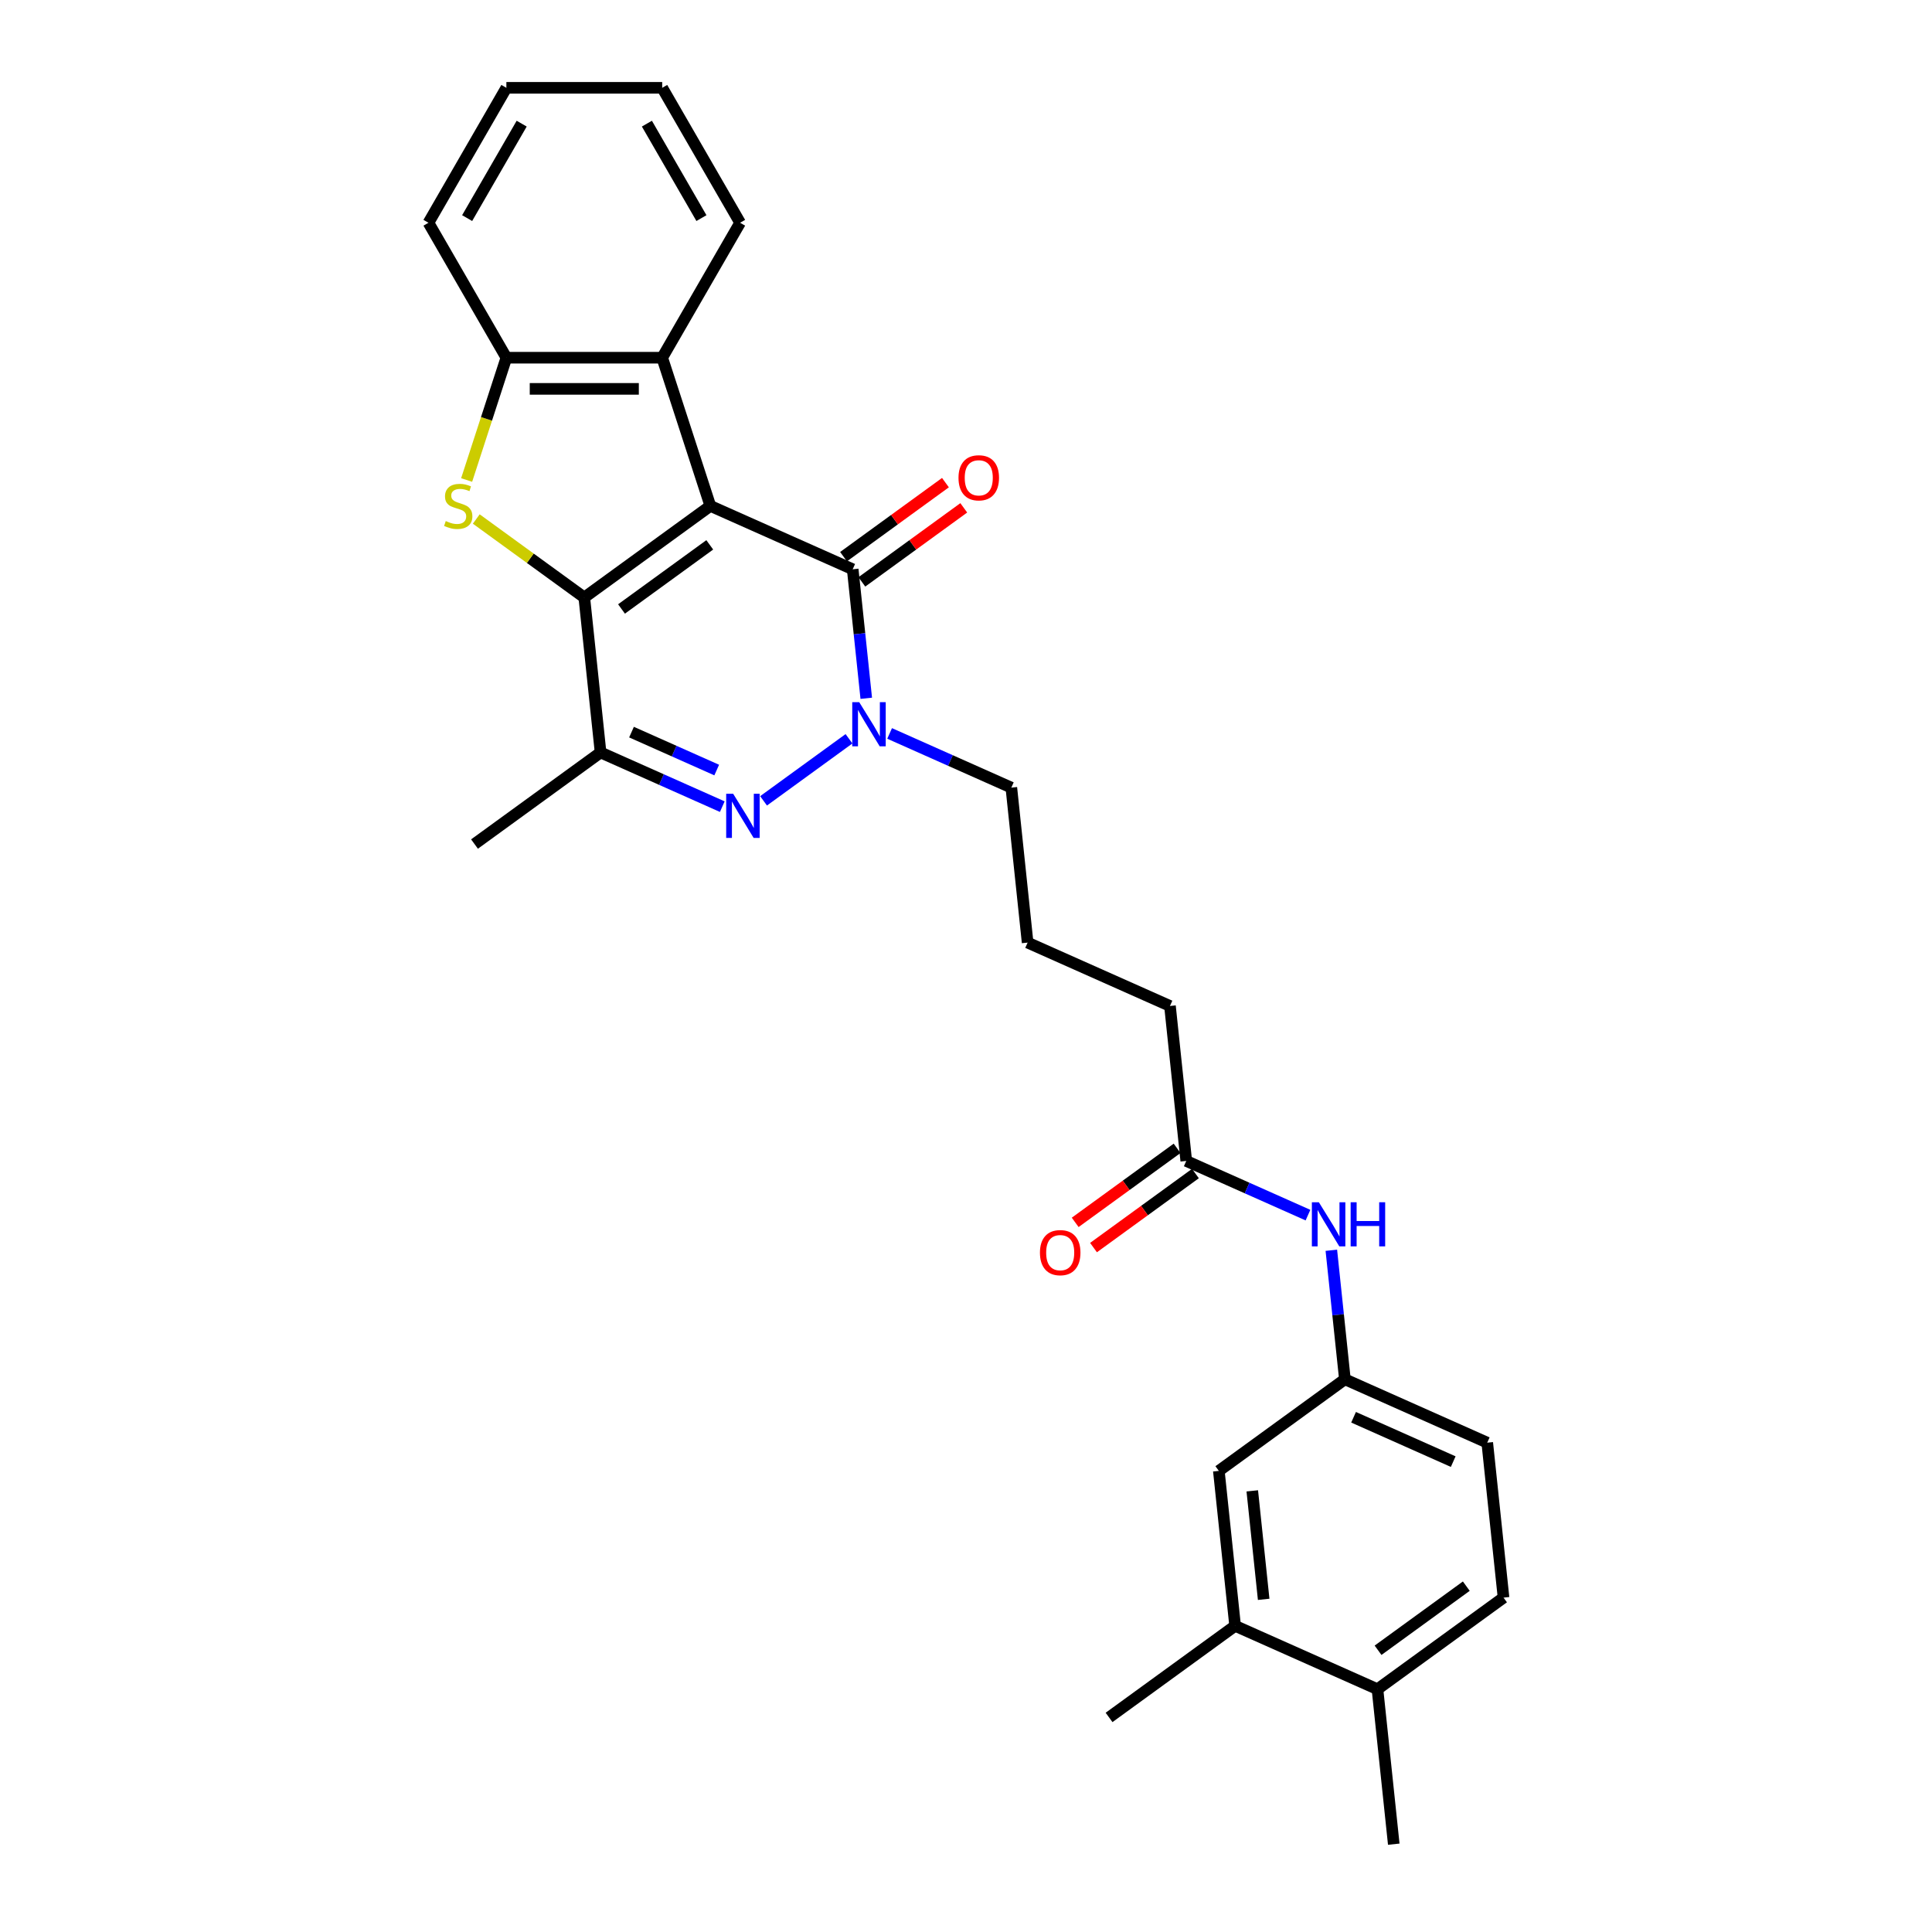 <?xml version='1.0' encoding='iso-8859-1'?>
<svg version='1.1' baseProfile='full'
              xmlns='http://www.w3.org/2000/svg'
                      xmlns:rdkit='http://www.rdkit.org/xml'
                      xmlns:xlink='http://www.w3.org/1999/xlink'
                  xml:space='preserve'
width='1000px' height='1000px' viewBox='0 0 1000 1000'>
<!-- END OF HEADER -->
<rect style='opacity:1.0;fill:#FFFFFF;stroke:none' width='1000' height='1000' x='0' y='0'> </rect>
<path class='bond-0' d='M 367.675,261.854 L 302.426,309.26' style='fill:none;fill-rule:evenodd;stroke:#000000;stroke-width:6px;stroke-linecap:butt;stroke-linejoin:miter;stroke-opacity:1' />
<path class='bond-0' d='M 367.369,282.015 L 321.695,315.199' style='fill:none;fill-rule:evenodd;stroke:#000000;stroke-width:6px;stroke-linecap:butt;stroke-linejoin:miter;stroke-opacity:1' />
<path class='bond-1' d='M 367.675,261.854 L 441.355,294.658' style='fill:none;fill-rule:evenodd;stroke:#000000;stroke-width:6px;stroke-linecap:butt;stroke-linejoin:miter;stroke-opacity:1' />
<path class='bond-6' d='M 367.675,261.854 L 342.752,185.149' style='fill:none;fill-rule:evenodd;stroke:#000000;stroke-width:6px;stroke-linecap:butt;stroke-linejoin:miter;stroke-opacity:1' />
<path class='bond-3' d='M 302.426,309.26 L 274.471,288.95' style='fill:none;fill-rule:evenodd;stroke:#000000;stroke-width:6px;stroke-linecap:butt;stroke-linejoin:miter;stroke-opacity:1' />
<path class='bond-3' d='M 274.471,288.95 L 246.517,268.639' style='fill:none;fill-rule:evenodd;stroke:#CCCC00;stroke-width:6px;stroke-linecap:butt;stroke-linejoin:miter;stroke-opacity:1' />
<path class='bond-5' d='M 302.426,309.26 L 310.857,389.471' style='fill:none;fill-rule:evenodd;stroke:#000000;stroke-width:6px;stroke-linecap:butt;stroke-linejoin:miter;stroke-opacity:1' />
<path class='bond-4' d='M 441.355,294.658 L 444.864,328.045' style='fill:none;fill-rule:evenodd;stroke:#000000;stroke-width:6px;stroke-linecap:butt;stroke-linejoin:miter;stroke-opacity:1' />
<path class='bond-4' d='M 444.864,328.045 L 448.373,361.432' style='fill:none;fill-rule:evenodd;stroke:#0000FF;stroke-width:6px;stroke-linecap:butt;stroke-linejoin:miter;stroke-opacity:1' />
<path class='bond-10' d='M 446.096,301.183 L 472.47,282.021' style='fill:none;fill-rule:evenodd;stroke:#000000;stroke-width:6px;stroke-linecap:butt;stroke-linejoin:miter;stroke-opacity:1' />
<path class='bond-10' d='M 472.47,282.021 L 498.844,262.859' style='fill:none;fill-rule:evenodd;stroke:#FF0000;stroke-width:6px;stroke-linecap:butt;stroke-linejoin:miter;stroke-opacity:1' />
<path class='bond-10' d='M 436.614,288.133 L 462.989,268.971' style='fill:none;fill-rule:evenodd;stroke:#000000;stroke-width:6px;stroke-linecap:butt;stroke-linejoin:miter;stroke-opacity:1' />
<path class='bond-10' d='M 462.989,268.971 L 489.363,249.809' style='fill:none;fill-rule:evenodd;stroke:#FF0000;stroke-width:6px;stroke-linecap:butt;stroke-linejoin:miter;stroke-opacity:1' />
<path class='bond-2' d='M 395.215,414.517 L 439.437,382.387' style='fill:none;fill-rule:evenodd;stroke:#0000FF;stroke-width:6px;stroke-linecap:butt;stroke-linejoin:miter;stroke-opacity:1' />
<path class='bond-29' d='M 373.858,417.521 L 342.357,403.496' style='fill:none;fill-rule:evenodd;stroke:#0000FF;stroke-width:6px;stroke-linecap:butt;stroke-linejoin:miter;stroke-opacity:1' />
<path class='bond-29' d='M 342.357,403.496 L 310.857,389.471' style='fill:none;fill-rule:evenodd;stroke:#000000;stroke-width:6px;stroke-linecap:butt;stroke-linejoin:miter;stroke-opacity:1' />
<path class='bond-29' d='M 370.969,398.577 L 348.918,388.76' style='fill:none;fill-rule:evenodd;stroke:#0000FF;stroke-width:6px;stroke-linecap:butt;stroke-linejoin:miter;stroke-opacity:1' />
<path class='bond-29' d='M 348.918,388.76 L 326.868,378.942' style='fill:none;fill-rule:evenodd;stroke:#000000;stroke-width:6px;stroke-linecap:butt;stroke-linejoin:miter;stroke-opacity:1' />
<path class='bond-28' d='M 241.532,248.449 L 251.816,216.799' style='fill:none;fill-rule:evenodd;stroke:#CCCC00;stroke-width:6px;stroke-linecap:butt;stroke-linejoin:miter;stroke-opacity:1' />
<path class='bond-28' d='M 251.816,216.799 L 262.1,185.149' style='fill:none;fill-rule:evenodd;stroke:#000000;stroke-width:6px;stroke-linecap:butt;stroke-linejoin:miter;stroke-opacity:1' />
<path class='bond-17' d='M 460.464,379.623 L 491.965,393.648' style='fill:none;fill-rule:evenodd;stroke:#0000FF;stroke-width:6px;stroke-linecap:butt;stroke-linejoin:miter;stroke-opacity:1' />
<path class='bond-17' d='M 491.965,393.648 L 523.465,407.673' style='fill:none;fill-rule:evenodd;stroke:#000000;stroke-width:6px;stroke-linecap:butt;stroke-linejoin:miter;stroke-opacity:1' />
<path class='bond-19' d='M 310.857,389.471 L 245.607,436.877' style='fill:none;fill-rule:evenodd;stroke:#000000;stroke-width:6px;stroke-linecap:butt;stroke-linejoin:miter;stroke-opacity:1' />
<path class='bond-7' d='M 342.752,185.149 L 262.1,185.149' style='fill:none;fill-rule:evenodd;stroke:#000000;stroke-width:6px;stroke-linecap:butt;stroke-linejoin:miter;stroke-opacity:1' />
<path class='bond-7' d='M 330.655,201.279 L 274.198,201.279' style='fill:none;fill-rule:evenodd;stroke:#000000;stroke-width:6px;stroke-linecap:butt;stroke-linejoin:miter;stroke-opacity:1' />
<path class='bond-20' d='M 342.752,185.149 L 383.079,115.302' style='fill:none;fill-rule:evenodd;stroke:#000000;stroke-width:6px;stroke-linecap:butt;stroke-linejoin:miter;stroke-opacity:1' />
<path class='bond-21' d='M 262.1,185.149 L 221.774,115.302' style='fill:none;fill-rule:evenodd;stroke:#000000;stroke-width:6px;stroke-linecap:butt;stroke-linejoin:miter;stroke-opacity:1' />
<path class='bond-8' d='M 614.006,600.899 L 605.575,520.688' style='fill:none;fill-rule:evenodd;stroke:#000000;stroke-width:6px;stroke-linecap:butt;stroke-linejoin:miter;stroke-opacity:1' />
<path class='bond-9' d='M 614.006,600.899 L 645.507,614.924' style='fill:none;fill-rule:evenodd;stroke:#000000;stroke-width:6px;stroke-linecap:butt;stroke-linejoin:miter;stroke-opacity:1' />
<path class='bond-9' d='M 645.507,614.924 L 677.007,628.949' style='fill:none;fill-rule:evenodd;stroke:#0000FF;stroke-width:6px;stroke-linecap:butt;stroke-linejoin:miter;stroke-opacity:1' />
<path class='bond-15' d='M 609.265,594.374 L 582.891,613.536' style='fill:none;fill-rule:evenodd;stroke:#000000;stroke-width:6px;stroke-linecap:butt;stroke-linejoin:miter;stroke-opacity:1' />
<path class='bond-15' d='M 582.891,613.536 L 556.517,632.697' style='fill:none;fill-rule:evenodd;stroke:#FF0000;stroke-width:6px;stroke-linecap:butt;stroke-linejoin:miter;stroke-opacity:1' />
<path class='bond-15' d='M 618.747,607.424 L 592.373,626.585' style='fill:none;fill-rule:evenodd;stroke:#000000;stroke-width:6px;stroke-linecap:butt;stroke-linejoin:miter;stroke-opacity:1' />
<path class='bond-15' d='M 592.373,626.585 L 565.998,645.747' style='fill:none;fill-rule:evenodd;stroke:#FF0000;stroke-width:6px;stroke-linecap:butt;stroke-linejoin:miter;stroke-opacity:1' />
<path class='bond-12' d='M 689.098,647.14 L 692.607,680.527' style='fill:none;fill-rule:evenodd;stroke:#0000FF;stroke-width:6px;stroke-linecap:butt;stroke-linejoin:miter;stroke-opacity:1' />
<path class='bond-12' d='M 692.607,680.527 L 696.116,713.914' style='fill:none;fill-rule:evenodd;stroke:#000000;stroke-width:6px;stroke-linecap:butt;stroke-linejoin:miter;stroke-opacity:1' />
<path class='bond-11' d='M 639.297,841.531 L 630.867,761.32' style='fill:none;fill-rule:evenodd;stroke:#000000;stroke-width:6px;stroke-linecap:butt;stroke-linejoin:miter;stroke-opacity:1' />
<path class='bond-11' d='M 654.075,827.813 L 648.174,771.665' style='fill:none;fill-rule:evenodd;stroke:#000000;stroke-width:6px;stroke-linecap:butt;stroke-linejoin:miter;stroke-opacity:1' />
<path class='bond-24' d='M 639.297,841.531 L 574.048,888.937' style='fill:none;fill-rule:evenodd;stroke:#000000;stroke-width:6px;stroke-linecap:butt;stroke-linejoin:miter;stroke-opacity:1' />
<path class='bond-31' d='M 639.297,841.531 L 712.977,874.335' style='fill:none;fill-rule:evenodd;stroke:#000000;stroke-width:6px;stroke-linecap:butt;stroke-linejoin:miter;stroke-opacity:1' />
<path class='bond-13' d='M 696.116,713.914 L 630.867,761.32' style='fill:none;fill-rule:evenodd;stroke:#000000;stroke-width:6px;stroke-linecap:butt;stroke-linejoin:miter;stroke-opacity:1' />
<path class='bond-18' d='M 696.116,713.914 L 769.796,746.718' style='fill:none;fill-rule:evenodd;stroke:#000000;stroke-width:6px;stroke-linecap:butt;stroke-linejoin:miter;stroke-opacity:1' />
<path class='bond-18' d='M 700.607,733.57 L 752.183,756.533' style='fill:none;fill-rule:evenodd;stroke:#000000;stroke-width:6px;stroke-linecap:butt;stroke-linejoin:miter;stroke-opacity:1' />
<path class='bond-14' d='M 712.977,874.335 L 778.226,826.928' style='fill:none;fill-rule:evenodd;stroke:#000000;stroke-width:6px;stroke-linecap:butt;stroke-linejoin:miter;stroke-opacity:1' />
<path class='bond-14' d='M 713.283,854.174 L 758.958,820.99' style='fill:none;fill-rule:evenodd;stroke:#000000;stroke-width:6px;stroke-linecap:butt;stroke-linejoin:miter;stroke-opacity:1' />
<path class='bond-25' d='M 712.977,874.335 L 721.408,954.545' style='fill:none;fill-rule:evenodd;stroke:#000000;stroke-width:6px;stroke-linecap:butt;stroke-linejoin:miter;stroke-opacity:1' />
<path class='bond-16' d='M 778.226,826.928 L 769.796,746.718' style='fill:none;fill-rule:evenodd;stroke:#000000;stroke-width:6px;stroke-linecap:butt;stroke-linejoin:miter;stroke-opacity:1' />
<path class='bond-22' d='M 523.465,407.673 L 531.896,487.884' style='fill:none;fill-rule:evenodd;stroke:#000000;stroke-width:6px;stroke-linecap:butt;stroke-linejoin:miter;stroke-opacity:1' />
<path class='bond-26' d='M 383.079,115.302 L 342.752,45.455' style='fill:none;fill-rule:evenodd;stroke:#000000;stroke-width:6px;stroke-linecap:butt;stroke-linejoin:miter;stroke-opacity:1' />
<path class='bond-26' d='M 363.06,112.89 L 334.832,63.997' style='fill:none;fill-rule:evenodd;stroke:#000000;stroke-width:6px;stroke-linecap:butt;stroke-linejoin:miter;stroke-opacity:1' />
<path class='bond-30' d='M 221.774,115.302 L 262.1,45.455' style='fill:none;fill-rule:evenodd;stroke:#000000;stroke-width:6px;stroke-linecap:butt;stroke-linejoin:miter;stroke-opacity:1' />
<path class='bond-30' d='M 241.792,112.89 L 270.02,63.997' style='fill:none;fill-rule:evenodd;stroke:#000000;stroke-width:6px;stroke-linecap:butt;stroke-linejoin:miter;stroke-opacity:1' />
<path class='bond-23' d='M 531.896,487.884 L 605.575,520.688' style='fill:none;fill-rule:evenodd;stroke:#000000;stroke-width:6px;stroke-linecap:butt;stroke-linejoin:miter;stroke-opacity:1' />
<path class='bond-27' d='M 342.752,45.455 L 262.1,45.455' style='fill:none;fill-rule:evenodd;stroke:#000000;stroke-width:6px;stroke-linecap:butt;stroke-linejoin:miter;stroke-opacity:1' />
<path  class='atom-3' d='M 379.488 410.855
L 386.972 422.953
Q 387.714 424.146, 388.908 426.308
Q 390.101 428.469, 390.166 428.598
L 390.166 410.855
L 393.198 410.855
L 393.198 433.695
L 390.069 433.695
L 382.036 420.468
Q 381.101 418.92, 380.1 417.146
Q 379.133 415.371, 378.842 414.823
L 378.842 433.695
L 375.874 433.695
L 375.874 410.855
L 379.488 410.855
' fill='#0000FF'/>
<path  class='atom-4' d='M 230.725 269.693
Q 230.983 269.79, 232.048 270.242
Q 233.112 270.693, 234.274 270.984
Q 235.467 271.242, 236.629 271.242
Q 238.79 271.242, 240.048 270.209
Q 241.306 269.145, 241.306 267.306
Q 241.306 266.048, 240.661 265.273
Q 240.048 264.499, 239.08 264.08
Q 238.113 263.66, 236.5 263.176
Q 234.467 262.563, 233.241 261.983
Q 232.048 261.402, 231.176 260.176
Q 230.338 258.95, 230.338 256.886
Q 230.338 254.014, 232.273 252.24
Q 234.241 250.466, 238.113 250.466
Q 240.758 250.466, 243.758 251.724
L 243.016 254.208
Q 240.274 253.079, 238.209 253.079
Q 235.983 253.079, 234.757 254.014
Q 233.532 254.918, 233.564 256.498
Q 233.564 257.724, 234.177 258.466
Q 234.822 259.208, 235.725 259.628
Q 236.661 260.047, 238.209 260.531
Q 240.274 261.176, 241.5 261.821
Q 242.726 262.467, 243.597 263.789
Q 244.5 265.08, 244.5 267.306
Q 244.5 270.467, 242.371 272.177
Q 240.274 273.855, 236.758 273.855
Q 234.725 273.855, 233.177 273.403
Q 231.66 272.984, 229.854 272.242
L 230.725 269.693
' fill='#CCCC00'/>
<path  class='atom-5' d='M 444.737 363.448
L 452.221 375.546
Q 452.963 376.74, 454.157 378.901
Q 455.351 381.063, 455.415 381.192
L 455.415 363.448
L 458.448 363.448
L 458.448 386.289
L 455.318 386.289
L 447.285 373.062
Q 446.35 371.514, 445.35 369.739
Q 444.382 367.965, 444.092 367.416
L 444.092 386.289
L 441.124 386.289
L 441.124 363.448
L 444.737 363.448
' fill='#0000FF'/>
<path  class='atom-10' d='M 682.637 622.283
L 690.121 634.38
Q 690.863 635.574, 692.057 637.736
Q 693.251 639.897, 693.315 640.026
L 693.315 622.283
L 696.348 622.283
L 696.348 645.123
L 693.218 645.123
L 685.185 631.896
Q 684.25 630.348, 683.25 628.573
Q 682.282 626.799, 681.992 626.251
L 681.992 645.123
L 679.024 645.123
L 679.024 622.283
L 682.637 622.283
' fill='#0000FF'/>
<path  class='atom-10' d='M 699.09 622.283
L 702.187 622.283
L 702.187 631.993
L 713.865 631.993
L 713.865 622.283
L 716.962 622.283
L 716.962 645.123
L 713.865 645.123
L 713.865 634.574
L 702.187 634.574
L 702.187 645.123
L 699.09 645.123
L 699.09 622.283
' fill='#0000FF'/>
<path  class='atom-11' d='M 496.119 247.316
Q 496.119 241.832, 498.829 238.767
Q 501.539 235.702, 506.604 235.702
Q 511.669 235.702, 514.379 238.767
Q 517.089 241.832, 517.089 247.316
Q 517.089 252.865, 514.347 256.027
Q 511.605 259.156, 506.604 259.156
Q 501.572 259.156, 498.829 256.027
Q 496.119 252.897, 496.119 247.316
M 506.604 256.575
Q 510.089 256.575, 511.96 254.252
Q 513.863 251.897, 513.863 247.316
Q 513.863 242.832, 511.96 240.574
Q 510.089 238.283, 506.604 238.283
Q 503.12 238.283, 501.217 240.541
Q 499.346 242.8, 499.346 247.316
Q 499.346 251.93, 501.217 254.252
Q 503.12 256.575, 506.604 256.575
' fill='#FF0000'/>
<path  class='atom-16' d='M 538.272 648.369
Q 538.272 642.885, 540.982 639.82
Q 543.692 636.755, 548.757 636.755
Q 553.822 636.755, 556.532 639.82
Q 559.242 642.885, 559.242 648.369
Q 559.242 653.918, 556.499 657.08
Q 553.757 660.209, 548.757 660.209
Q 543.724 660.209, 540.982 657.08
Q 538.272 653.951, 538.272 648.369
M 548.757 657.628
Q 552.241 657.628, 554.112 655.306
Q 556.015 652.951, 556.015 648.369
Q 556.015 643.885, 554.112 641.627
Q 552.241 639.336, 548.757 639.336
Q 545.273 639.336, 543.369 641.595
Q 541.498 643.853, 541.498 648.369
Q 541.498 652.983, 543.369 655.306
Q 545.273 657.628, 548.757 657.628
' fill='#FF0000'/>
</svg>
